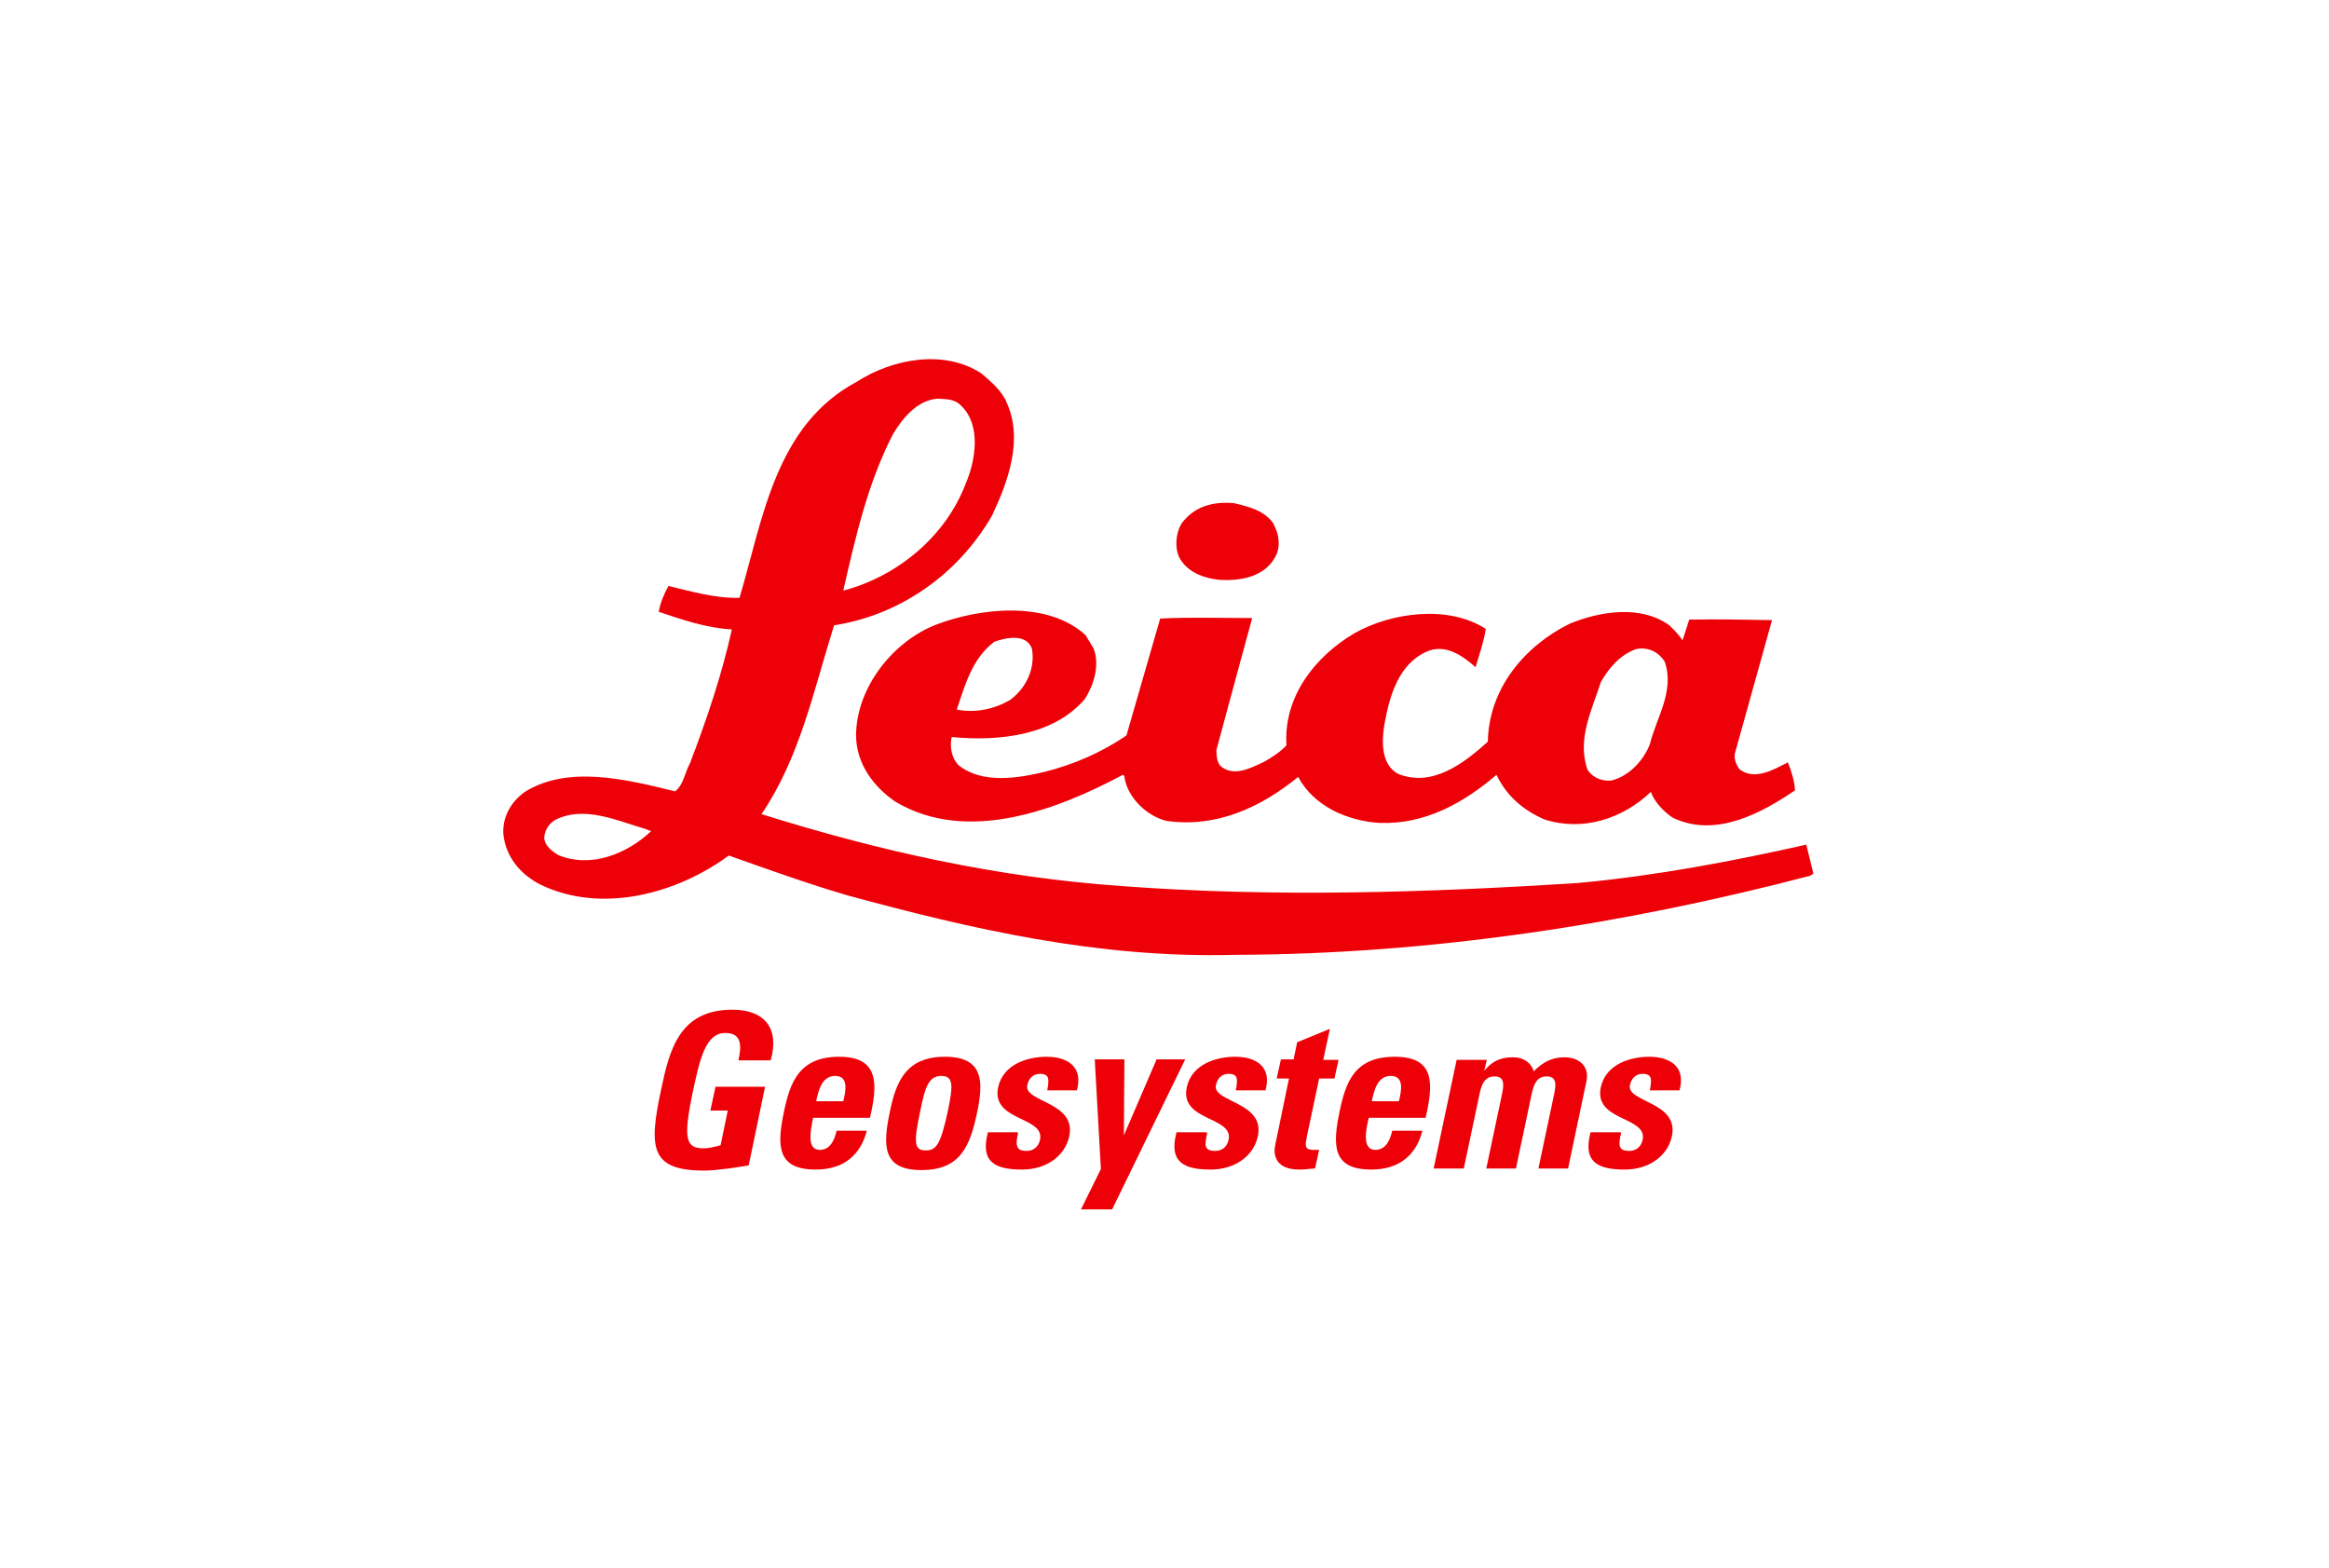 <svg width="208" height="140" viewBox="0 0 208 140" fill="none" xmlns="http://www.w3.org/2000/svg">
<g clip-path="url(#clip0_7287_16958)">
<path d="M113.748 46.831C114.251 47.709 114.388 48.864 113.885 49.742C112.927 51.543 110.69 51.913 108.864 51.774C107.54 51.636 106.262 51.174 105.486 50.065C104.847 49.141 104.984 47.616 105.532 46.739C106.627 45.26 108.271 44.752 110.233 44.937C111.557 45.26 112.927 45.584 113.748 46.785" fill="#ED0007"/>
<path d="M146.114 57.965C144.699 58.473 143.695 59.628 142.964 60.922C142.188 63.37 140.819 66.004 141.777 68.73C142.234 69.469 143.101 69.792 143.923 69.7C145.566 69.284 146.799 67.852 147.347 66.466C147.94 64.064 149.583 61.707 148.67 59.074C148.168 58.288 147.255 57.734 146.114 57.965ZM88.732 57.364C86.815 58.843 86.176 61.199 85.446 63.37C87.135 63.694 88.824 63.324 90.239 62.493C91.7 61.384 92.476 59.628 92.156 57.919C91.654 56.533 89.782 56.949 88.778 57.318L88.732 57.364ZM97.634 57.826C98.273 59.351 97.68 61.153 96.904 62.4C94.165 65.634 89.371 66.235 84.989 65.819C84.806 66.743 84.989 67.667 85.583 68.314C87.682 70.023 90.878 69.515 93.343 68.915C95.899 68.268 98.365 67.205 100.601 65.68L103.614 55.239C106.216 55.101 109.092 55.193 111.831 55.193C110.781 59.074 109.686 63.047 108.636 66.974C108.636 67.482 108.681 67.99 108.955 68.36C110.142 69.469 111.785 68.545 112.881 68.037C113.611 67.621 114.342 67.159 114.89 66.558C114.616 62.169 117.492 58.612 120.915 56.579C124.202 54.685 129.361 53.992 132.693 56.163C132.51 57.364 132.1 58.473 131.78 59.582C130.593 58.519 129.041 57.457 127.398 58.196C124.933 59.305 124.111 62.077 123.654 64.618C123.38 66.189 123.335 68.268 124.841 69.099C127.9 70.347 130.73 68.175 132.876 66.235C132.967 61.476 136.162 57.688 140.18 55.701C142.873 54.592 146.525 53.992 149.081 55.84C149.538 56.256 149.949 56.718 150.268 57.18L150.862 55.332C153.327 55.285 155.883 55.332 158.257 55.378L154.924 67.344C154.879 67.852 155.061 68.268 155.335 68.683C156.705 69.746 158.394 68.73 159.672 68.083C159.991 68.868 160.265 69.746 160.311 70.578C157.389 72.564 153.235 74.874 149.401 73.026C148.625 72.518 147.757 71.64 147.438 70.716C144.881 73.165 141.275 74.274 137.897 73.165C136.117 72.38 134.565 71.132 133.652 69.192C130.73 71.687 127.306 73.627 123.244 73.488H123.198C120.276 73.304 117.309 71.964 115.94 69.376C112.607 72.102 108.636 73.95 104.162 73.304C102.473 72.888 100.693 71.271 100.419 69.376C100.464 69.33 100.373 69.238 100.282 69.192C94.484 72.287 86.404 75.429 79.968 71.594C78.005 70.254 76.498 68.222 76.453 65.727C76.453 61.384 79.785 57.272 83.574 55.794C87.546 54.269 93.571 53.622 96.949 56.718L97.588 57.78L97.634 57.826Z" fill="#ED0007"/>
<path d="M57.691 74.043C55.134 73.303 52.121 71.871 49.519 73.257C49.017 73.581 48.652 74.135 48.606 74.782C48.606 75.521 49.337 76.029 49.839 76.353C52.852 77.6 56.093 76.168 58.147 74.227L57.691 74.043ZM83.711 35.604C81.885 35.742 80.561 37.406 79.74 38.792C77.503 43.134 76.407 47.939 75.311 52.744C80.059 51.497 84.441 47.986 86.267 43.134C87.135 41.102 87.637 37.96 85.856 36.251C85.263 35.604 84.487 35.65 83.711 35.604ZM89.828 35.788C91.471 39.161 90.011 43.042 88.596 46.045C85.583 51.266 80.424 54.916 74.49 55.84C72.664 61.661 71.431 67.667 68.007 72.703C78.324 75.937 88.915 78.339 100.145 79.125C113.657 80.141 127.352 79.725 141.001 78.847C147.94 78.201 154.742 76.907 161.315 75.429L161.954 78.016L161.681 78.201C145.292 82.497 127.9 85.223 110.233 85.269C98.091 85.593 86.724 82.959 75.677 79.956C72.07 78.894 68.601 77.646 65.086 76.399C60.521 79.772 53.765 81.666 48.241 78.986C46.461 78.062 45.183 76.537 44.954 74.505C44.863 72.98 45.593 71.64 46.872 70.716C50.798 68.267 56.139 69.654 60.293 70.67C61.069 70.069 61.16 68.961 61.617 68.175C63.077 64.341 64.447 60.367 65.36 56.209C62.986 56.071 60.932 55.331 58.832 54.638C58.969 53.853 59.288 53.068 59.699 52.328C61.662 52.79 63.808 53.437 66.045 53.391C68.144 46.322 69.24 37.96 76.544 34.079C79.694 32.046 84.304 31.169 87.637 33.34C88.55 34.125 89.326 34.772 89.874 35.835L89.828 35.788Z" fill="#ED0007"/>
<path d="M65.953 94.695C66.227 93.401 66.273 92.246 64.766 92.246C62.986 92.246 62.484 94.695 61.891 97.421C60.977 101.763 61.251 102.549 62.849 102.549C63.306 102.549 63.853 102.41 64.356 102.272L64.995 99.176H63.443L63.899 97.051H68.327L66.866 104.073C66.045 104.212 64.036 104.535 62.895 104.535C58.056 104.535 57.919 102.503 59.06 97.236C59.791 93.724 60.704 90.167 65.406 90.167C68.236 90.167 69.651 91.784 68.829 94.695H65.999" fill="#ED0007"/>
<path d="M77.685 99.869C78.416 96.773 78.507 94.371 74.946 94.371C71.386 94.371 70.564 96.635 70.016 99.268C69.377 102.318 69.377 104.443 72.846 104.443C74.079 104.443 75.129 104.119 75.859 103.519C76.635 102.918 77.138 102.04 77.411 100.978H74.718C74.535 101.763 74.17 102.687 73.212 102.687C72.025 102.687 72.39 100.978 72.618 99.823H77.731M72.892 98.344C73.075 97.513 73.349 96.081 74.581 96.081C75.814 96.081 75.54 97.42 75.311 98.344H72.846H72.892Z" fill="#ED0007"/>
<path d="M82.296 104.489C85.765 104.489 86.633 102.364 87.272 99.315C87.82 96.681 87.911 94.371 84.396 94.371C80.881 94.371 80.013 96.635 79.466 99.315C78.826 102.364 78.826 104.489 82.296 104.489ZM82.661 102.733C81.657 102.733 81.566 102.087 82.205 99.13C82.615 97.097 82.935 96.081 84.076 96.081C85.218 96.081 85.081 97.097 84.67 99.13C84.031 102.087 83.665 102.733 82.707 102.733H82.661Z" fill="#ED0007"/>
<path d="M90.924 101.163C90.832 101.625 90.741 102.04 90.832 102.318C90.924 102.641 91.152 102.78 91.7 102.78C92.247 102.78 92.75 102.456 92.886 101.763C93.297 99.684 88.504 100.146 89.143 97.097C89.6 95.018 91.791 94.371 93.48 94.371C95.306 94.371 96.767 95.249 96.173 97.374H93.526C93.663 96.681 93.663 96.311 93.526 96.127C93.389 95.942 93.16 95.896 92.886 95.896C92.293 95.896 91.882 96.265 91.745 96.912C91.426 98.437 96.173 98.391 95.489 101.486C95.123 103.195 93.48 104.443 91.289 104.443C88.961 104.443 87.5 103.842 88.23 101.116H90.878" fill="#ED0007"/>
<path d="M98.319 104.396L97.771 94.602H100.419L100.373 101.393L103.295 94.602H105.851L99.323 108H96.539L98.319 104.396Z" fill="#ED0007"/>
<path d="M107.814 101.163C107.723 101.625 107.631 102.04 107.677 102.318C107.768 102.641 107.997 102.78 108.544 102.78C109.092 102.78 109.594 102.456 109.731 101.763C110.142 99.684 105.349 100.146 105.988 97.097C106.444 95.018 108.636 94.371 110.325 94.371C112.151 94.371 113.611 95.249 113.018 97.374H110.37C110.507 96.681 110.507 96.311 110.37 96.127C110.233 95.942 110.005 95.896 109.731 95.896C109.138 95.896 108.727 96.265 108.59 96.912C108.27 98.437 113.018 98.391 112.333 101.486C111.968 103.195 110.325 104.443 108.134 104.443C105.805 104.443 104.345 103.842 105.075 101.116H107.723" fill="#ED0007"/>
<path d="M114.433 94.602H115.529L115.848 93.077L118.77 91.876L118.176 94.648H119.546L119.181 96.311H117.811L116.716 101.486C116.579 102.225 116.442 102.687 117.309 102.687C117.492 102.687 117.674 102.687 117.811 102.687L117.446 104.35C117.081 104.35 116.67 104.443 116.031 104.443C113.703 104.443 113.748 102.872 113.885 102.271L115.118 96.311H114.022L114.387 94.648" fill="#ED0007"/>
<path d="M127.306 99.869C128.037 96.773 128.174 94.371 124.567 94.371C120.961 94.371 120.185 96.635 119.637 99.268C118.998 102.318 118.998 104.443 122.468 104.443C123.7 104.443 124.75 104.119 125.48 103.519C126.256 102.918 126.759 102.04 127.032 100.978H124.339C124.157 101.763 123.791 102.687 122.833 102.687C121.646 102.687 121.965 100.978 122.239 99.823H127.352M122.513 98.344C122.696 97.513 122.97 96.081 124.202 96.081C125.435 96.081 125.161 97.42 124.933 98.344H122.468H122.513Z" fill="#ED0007"/>
<path d="M132.602 95.572C133.332 94.694 134.108 94.417 135.113 94.417C136.071 94.417 136.71 94.879 136.984 95.664C137.806 94.833 138.628 94.417 139.723 94.417C141.001 94.417 141.96 95.202 141.686 96.542L140.043 104.35H137.395L138.81 97.651C138.993 96.773 138.993 96.126 138.125 96.126C137.258 96.126 136.984 96.819 136.802 97.651L135.386 104.35H132.739L134.154 97.651C134.337 96.773 134.337 96.126 133.469 96.126C132.602 96.126 132.328 96.819 132.145 97.651L130.73 104.35H128.037L130.091 94.648H132.784L132.556 95.618" fill="#ED0007"/>
<path d="M144.79 101.163C144.653 101.625 144.608 102.04 144.653 102.318C144.745 102.641 144.973 102.78 145.521 102.78C146.068 102.78 146.571 102.456 146.708 101.763C147.118 99.684 142.325 100.146 142.964 97.097C143.421 95.018 145.612 94.371 147.301 94.371C149.127 94.371 150.588 95.249 149.994 97.374H147.347C147.484 96.681 147.484 96.311 147.347 96.127C147.21 95.942 146.981 95.896 146.708 95.896C146.114 95.896 145.703 96.265 145.566 96.912C145.247 98.437 149.994 98.391 149.31 101.486C148.944 103.195 147.301 104.443 145.11 104.443C142.782 104.443 141.321 103.842 142.051 101.116H144.699" fill="#ED0007"/>
</g>
<defs>
<clipPath id="clip0_7287_16958">
<rect width="117" height="76" fill="white" transform="translate(45 32)"/>
</clipPath>
</defs>
</svg>
